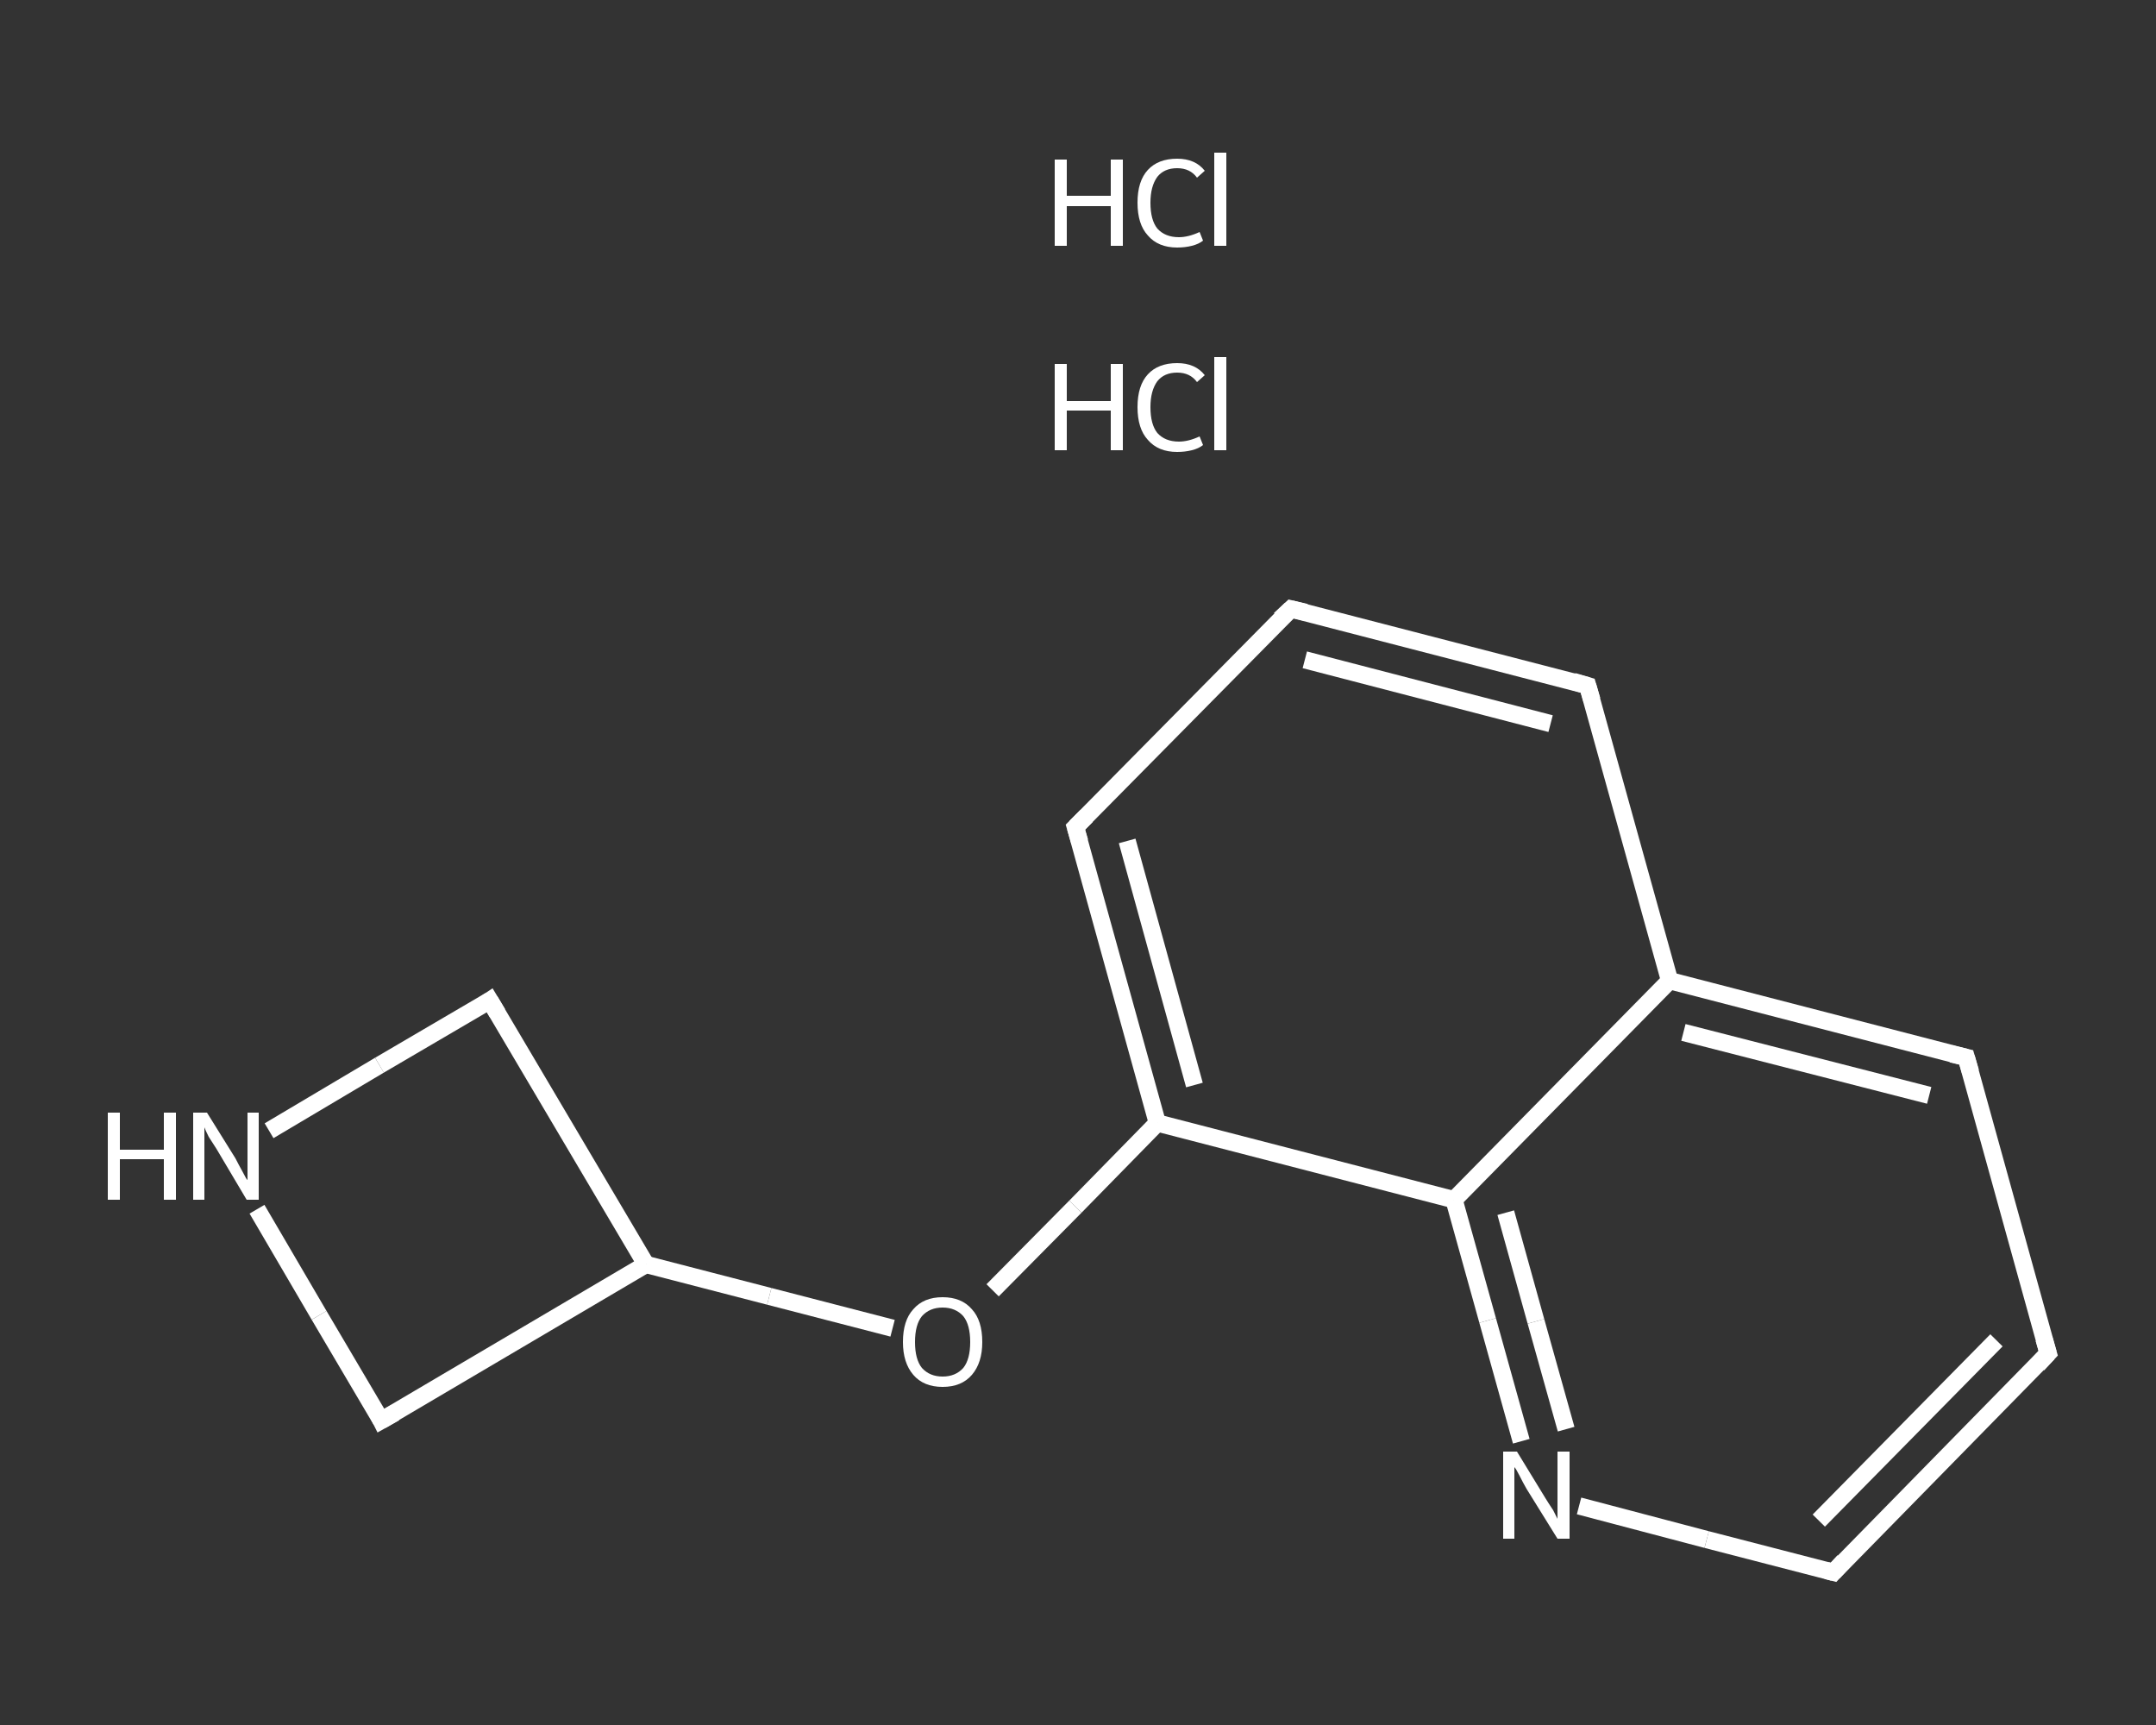 <?xml version='1.0' encoding='iso-8859-1'?>
<svg version='1.1' baseProfile='full'
              xmlns='http://www.w3.org/2000/svg'
                      xmlns:rdkit='http://www.rdkit.org/xml'
                      xmlns:xlink='http://www.w3.org/1999/xlink'
                  xml:space='preserve'
width='250px' height='200px' viewBox='0 0 250 200'>
<rect x="0" y="0" width="250" height="200" fill="#333333" stroke="none"/>
<!-- END OF HEADER -->
<rect style='opacity:1.0;fill:transparent;stroke:none' width='250.0' height='200.0' x='0.0' y='0.0'> </rect>
<path class='bond-0 atom-2 atom-3' d='M 237.5,156.9 L 212.6,182.3' style='fill:none;fill-rule:evenodd;stroke:#FFFFFF;stroke-width:2.0px;stroke-linecap:butt;stroke-linejoin:miter;stroke-opacity:1' />
<path class='bond-0 atom-2 atom-3' d='M 231.5,155.4 L 210.9,176.3' style='fill:none;fill-rule:evenodd;stroke:#FFFFFF;stroke-width:2.0px;stroke-linecap:butt;stroke-linejoin:miter;stroke-opacity:1' />
<path class='bond-1 atom-3 atom-4' d='M 212.6,182.3 L 197.9,178.5' style='fill:none;fill-rule:evenodd;stroke:#FFFFFF;stroke-width:2.0px;stroke-linecap:butt;stroke-linejoin:miter;stroke-opacity:1' />
<path class='bond-1 atom-3 atom-4' d='M 197.9,178.5 L 183.1,174.6' style='fill:none;fill-rule:evenodd;stroke:#FFFFFF;stroke-width:2.0px;stroke-linecap:butt;stroke-linejoin:miter;stroke-opacity:1' />
<path class='bond-2 atom-4 atom-5' d='M 176.4,167.1 L 172.5,153.1' style='fill:none;fill-rule:evenodd;stroke:#FFFFFF;stroke-width:2.0px;stroke-linecap:butt;stroke-linejoin:miter;stroke-opacity:1' />
<path class='bond-2 atom-4 atom-5' d='M 172.5,153.1 L 168.6,139.1' style='fill:none;fill-rule:evenodd;stroke:#FFFFFF;stroke-width:2.0px;stroke-linecap:butt;stroke-linejoin:miter;stroke-opacity:1' />
<path class='bond-2 atom-4 atom-5' d='M 181.6,165.7 L 178.1,153.2' style='fill:none;fill-rule:evenodd;stroke:#FFFFFF;stroke-width:2.0px;stroke-linecap:butt;stroke-linejoin:miter;stroke-opacity:1' />
<path class='bond-2 atom-4 atom-5' d='M 178.1,153.2 L 174.6,140.6' style='fill:none;fill-rule:evenodd;stroke:#FFFFFF;stroke-width:2.0px;stroke-linecap:butt;stroke-linejoin:miter;stroke-opacity:1' />
<path class='bond-3 atom-5 atom-6' d='M 168.6,139.1 L 134.2,130.2' style='fill:none;fill-rule:evenodd;stroke:#FFFFFF;stroke-width:2.0px;stroke-linecap:butt;stroke-linejoin:miter;stroke-opacity:1' />
<path class='bond-4 atom-6 atom-7' d='M 134.2,130.2 L 124.7,139.9' style='fill:none;fill-rule:evenodd;stroke:#FFFFFF;stroke-width:2.0px;stroke-linecap:butt;stroke-linejoin:miter;stroke-opacity:1' />
<path class='bond-4 atom-6 atom-7' d='M 124.7,139.9 L 115.1,149.6' style='fill:none;fill-rule:evenodd;stroke:#FFFFFF;stroke-width:2.0px;stroke-linecap:butt;stroke-linejoin:miter;stroke-opacity:1' />
<path class='bond-5 atom-7 atom-8' d='M 103.5,154.0 L 89.2,150.3' style='fill:none;fill-rule:evenodd;stroke:#FFFFFF;stroke-width:2.0px;stroke-linecap:butt;stroke-linejoin:miter;stroke-opacity:1' />
<path class='bond-5 atom-7 atom-8' d='M 89.2,150.3 L 74.9,146.6' style='fill:none;fill-rule:evenodd;stroke:#FFFFFF;stroke-width:2.0px;stroke-linecap:butt;stroke-linejoin:miter;stroke-opacity:1' />
<path class='bond-6 atom-8 atom-9' d='M 74.9,146.6 L 56.8,116.0' style='fill:none;fill-rule:evenodd;stroke:#FFFFFF;stroke-width:2.0px;stroke-linecap:butt;stroke-linejoin:miter;stroke-opacity:1' />
<path class='bond-7 atom-9 atom-10' d='M 56.8,116.0 L 44.0,123.5' style='fill:none;fill-rule:evenodd;stroke:#FFFFFF;stroke-width:2.0px;stroke-linecap:butt;stroke-linejoin:miter;stroke-opacity:1' />
<path class='bond-7 atom-9 atom-10' d='M 44.0,123.5 L 31.2,131.1' style='fill:none;fill-rule:evenodd;stroke:#FFFFFF;stroke-width:2.0px;stroke-linecap:butt;stroke-linejoin:miter;stroke-opacity:1' />
<path class='bond-8 atom-10 atom-11' d='M 29.8,140.2 L 37.0,152.5' style='fill:none;fill-rule:evenodd;stroke:#FFFFFF;stroke-width:2.0px;stroke-linecap:butt;stroke-linejoin:miter;stroke-opacity:1' />
<path class='bond-8 atom-10 atom-11' d='M 37.0,152.5 L 44.2,164.7' style='fill:none;fill-rule:evenodd;stroke:#FFFFFF;stroke-width:2.0px;stroke-linecap:butt;stroke-linejoin:miter;stroke-opacity:1' />
<path class='bond-9 atom-6 atom-12' d='M 134.2,130.2 L 124.7,95.9' style='fill:none;fill-rule:evenodd;stroke:#FFFFFF;stroke-width:2.0px;stroke-linecap:butt;stroke-linejoin:miter;stroke-opacity:1' />
<path class='bond-9 atom-6 atom-12' d='M 138.5,125.8 L 130.7,97.5' style='fill:none;fill-rule:evenodd;stroke:#FFFFFF;stroke-width:2.0px;stroke-linecap:butt;stroke-linejoin:miter;stroke-opacity:1' />
<path class='bond-10 atom-12 atom-13' d='M 124.7,95.9 L 149.7,70.6' style='fill:none;fill-rule:evenodd;stroke:#FFFFFF;stroke-width:2.0px;stroke-linecap:butt;stroke-linejoin:miter;stroke-opacity:1' />
<path class='bond-11 atom-13 atom-14' d='M 149.7,70.6 L 184.1,79.5' style='fill:none;fill-rule:evenodd;stroke:#FFFFFF;stroke-width:2.0px;stroke-linecap:butt;stroke-linejoin:miter;stroke-opacity:1' />
<path class='bond-11 atom-13 atom-14' d='M 151.3,76.5 L 179.8,83.9' style='fill:none;fill-rule:evenodd;stroke:#FFFFFF;stroke-width:2.0px;stroke-linecap:butt;stroke-linejoin:miter;stroke-opacity:1' />
<path class='bond-12 atom-14 atom-15' d='M 184.1,79.5 L 193.6,113.7' style='fill:none;fill-rule:evenodd;stroke:#FFFFFF;stroke-width:2.0px;stroke-linecap:butt;stroke-linejoin:miter;stroke-opacity:1' />
<path class='bond-13 atom-15 atom-16' d='M 193.6,113.7 L 228.0,122.6' style='fill:none;fill-rule:evenodd;stroke:#FFFFFF;stroke-width:2.0px;stroke-linecap:butt;stroke-linejoin:miter;stroke-opacity:1' />
<path class='bond-13 atom-15 atom-16' d='M 195.2,119.7 L 223.7,127.0' style='fill:none;fill-rule:evenodd;stroke:#FFFFFF;stroke-width:2.0px;stroke-linecap:butt;stroke-linejoin:miter;stroke-opacity:1' />
<path class='bond-14 atom-16 atom-2' d='M 228.0,122.6 L 237.5,156.9' style='fill:none;fill-rule:evenodd;stroke:#FFFFFF;stroke-width:2.0px;stroke-linecap:butt;stroke-linejoin:miter;stroke-opacity:1' />
<path class='bond-15 atom-15 atom-5' d='M 193.6,113.7 L 168.6,139.1' style='fill:none;fill-rule:evenodd;stroke:#FFFFFF;stroke-width:2.0px;stroke-linecap:butt;stroke-linejoin:miter;stroke-opacity:1' />
<path class='bond-16 atom-11 atom-8' d='M 44.2,164.7 L 74.9,146.6' style='fill:none;fill-rule:evenodd;stroke:#FFFFFF;stroke-width:2.0px;stroke-linecap:butt;stroke-linejoin:miter;stroke-opacity:1' />
<path d='M 236.3,158.2 L 237.5,156.9 L 237.0,155.2' style='fill:none;stroke:#FFFFFF;stroke-width:2.0px;stroke-linecap:butt;stroke-linejoin:miter;stroke-opacity:1;' />
<path d='M 213.8,181.0 L 212.6,182.3 L 211.8,182.1' style='fill:none;stroke:#FFFFFF;stroke-width:2.0px;stroke-linecap:butt;stroke-linejoin:miter;stroke-opacity:1;' />
<path d='M 57.7,117.5 L 56.8,116.0 L 56.2,116.4' style='fill:none;stroke:#FFFFFF;stroke-width:2.0px;stroke-linecap:butt;stroke-linejoin:miter;stroke-opacity:1;' />
<path d='M 43.9,164.1 L 44.2,164.7 L 45.8,163.8' style='fill:none;stroke:#FFFFFF;stroke-width:2.0px;stroke-linecap:butt;stroke-linejoin:miter;stroke-opacity:1;' />
<path d='M 125.2,97.6 L 124.7,95.9 L 126.0,94.6' style='fill:none;stroke:#FFFFFF;stroke-width:2.0px;stroke-linecap:butt;stroke-linejoin:miter;stroke-opacity:1;' />
<path d='M 148.4,71.8 L 149.7,70.6 L 151.4,71.0' style='fill:none;stroke:#FFFFFF;stroke-width:2.0px;stroke-linecap:butt;stroke-linejoin:miter;stroke-opacity:1;' />
<path d='M 182.4,79.0 L 184.1,79.5 L 184.6,81.2' style='fill:none;stroke:#FFFFFF;stroke-width:2.0px;stroke-linecap:butt;stroke-linejoin:miter;stroke-opacity:1;' />
<path d='M 226.3,122.2 L 228.0,122.6 L 228.5,124.3' style='fill:none;stroke:#FFFFFF;stroke-width:2.0px;stroke-linecap:butt;stroke-linejoin:miter;stroke-opacity:1;' />
<path class='atom-0' d='M 122.3 42.2
L 123.7 42.2
L 123.7 46.5
L 128.8 46.5
L 128.8 42.2
L 130.2 42.2
L 130.2 52.2
L 128.8 52.2
L 128.8 47.6
L 123.7 47.6
L 123.7 52.2
L 122.3 52.2
L 122.3 42.2
' fill='#FFFFFF'/>
<path class='atom-0' d='M 131.9 47.2
Q 131.9 44.7, 133.1 43.4
Q 134.3 42.1, 136.5 42.1
Q 138.6 42.1, 139.7 43.5
L 138.8 44.3
Q 138.0 43.2, 136.5 43.2
Q 135.0 43.2, 134.2 44.2
Q 133.4 45.3, 133.4 47.2
Q 133.4 49.2, 134.2 50.2
Q 135.1 51.2, 136.7 51.2
Q 137.8 51.2, 139.1 50.6
L 139.5 51.6
Q 139.0 52.0, 138.2 52.2
Q 137.4 52.4, 136.5 52.4
Q 134.3 52.4, 133.1 51.0
Q 131.9 49.7, 131.9 47.2
' fill='#FFFFFF'/>
<path class='atom-0' d='M 140.8 41.4
L 142.2 41.4
L 142.2 52.2
L 140.8 52.2
L 140.8 41.4
' fill='#FFFFFF'/>
<path class='atom-1' d='M 122.3 18.5
L 123.7 18.5
L 123.7 22.7
L 128.8 22.7
L 128.8 18.5
L 130.2 18.5
L 130.2 28.5
L 128.8 28.5
L 128.8 23.9
L 123.7 23.9
L 123.7 28.5
L 122.3 28.5
L 122.3 18.5
' fill='#FFFFFF'/>
<path class='atom-1' d='M 131.9 23.5
Q 131.9 21.0, 133.1 19.7
Q 134.3 18.4, 136.5 18.4
Q 138.6 18.4, 139.7 19.8
L 138.8 20.6
Q 138.0 19.5, 136.5 19.5
Q 135.0 19.5, 134.2 20.5
Q 133.4 21.6, 133.4 23.5
Q 133.4 25.5, 134.2 26.5
Q 135.1 27.5, 136.7 27.5
Q 137.8 27.5, 139.1 26.9
L 139.5 27.9
Q 139.0 28.3, 138.2 28.5
Q 137.4 28.7, 136.5 28.7
Q 134.3 28.7, 133.1 27.3
Q 131.9 26.0, 131.9 23.5
' fill='#FFFFFF'/>
<path class='atom-1' d='M 140.8 17.7
L 142.2 17.7
L 142.2 28.5
L 140.8 28.5
L 140.8 17.7
' fill='#FFFFFF'/>
<path class='atom-4' d='M 175.9 168.3
L 179.2 173.7
Q 179.5 174.2, 180.1 175.1
Q 180.6 176.1, 180.6 176.1
L 180.6 168.3
L 182.0 168.3
L 182.0 178.4
L 180.6 178.4
L 177.0 172.6
Q 176.6 171.9, 176.2 171.1
Q 175.8 170.3, 175.6 170.1
L 175.6 178.4
L 174.3 178.4
L 174.3 168.3
L 175.9 168.3
' fill='#FFFFFF'/>
<path class='atom-7' d='M 104.7 155.6
Q 104.7 153.1, 105.9 151.8
Q 107.1 150.4, 109.3 150.4
Q 111.5 150.4, 112.7 151.8
Q 113.9 153.1, 113.9 155.6
Q 113.9 158.0, 112.7 159.4
Q 111.5 160.8, 109.3 160.8
Q 107.1 160.8, 105.9 159.4
Q 104.7 158.0, 104.7 155.6
M 109.3 159.6
Q 110.8 159.6, 111.7 158.6
Q 112.5 157.6, 112.5 155.6
Q 112.5 153.6, 111.7 152.6
Q 110.8 151.6, 109.3 151.6
Q 107.8 151.6, 106.9 152.6
Q 106.1 153.6, 106.1 155.6
Q 106.1 157.6, 106.9 158.6
Q 107.8 159.6, 109.3 159.6
' fill='#FFFFFF'/>
<path class='atom-10' d='M 12.5 129.0
L 13.9 129.0
L 13.9 133.3
L 19.0 133.3
L 19.0 129.0
L 20.4 129.0
L 20.4 139.1
L 19.0 139.1
L 19.0 134.4
L 13.9 134.4
L 13.9 139.1
L 12.5 139.1
L 12.5 129.0
' fill='#FFFFFF'/>
<path class='atom-10' d='M 24.0 129.0
L 27.3 134.3
Q 27.6 134.9, 28.1 135.8
Q 28.6 136.8, 28.7 136.8
L 28.7 129.0
L 30.0 129.0
L 30.0 139.1
L 28.6 139.1
L 25.1 133.2
Q 24.7 132.6, 24.2 131.8
Q 23.8 131.0, 23.7 130.7
L 23.7 139.1
L 22.4 139.1
L 22.4 129.0
L 24.0 129.0
' fill='#FFFFFF'/>
</svg>
